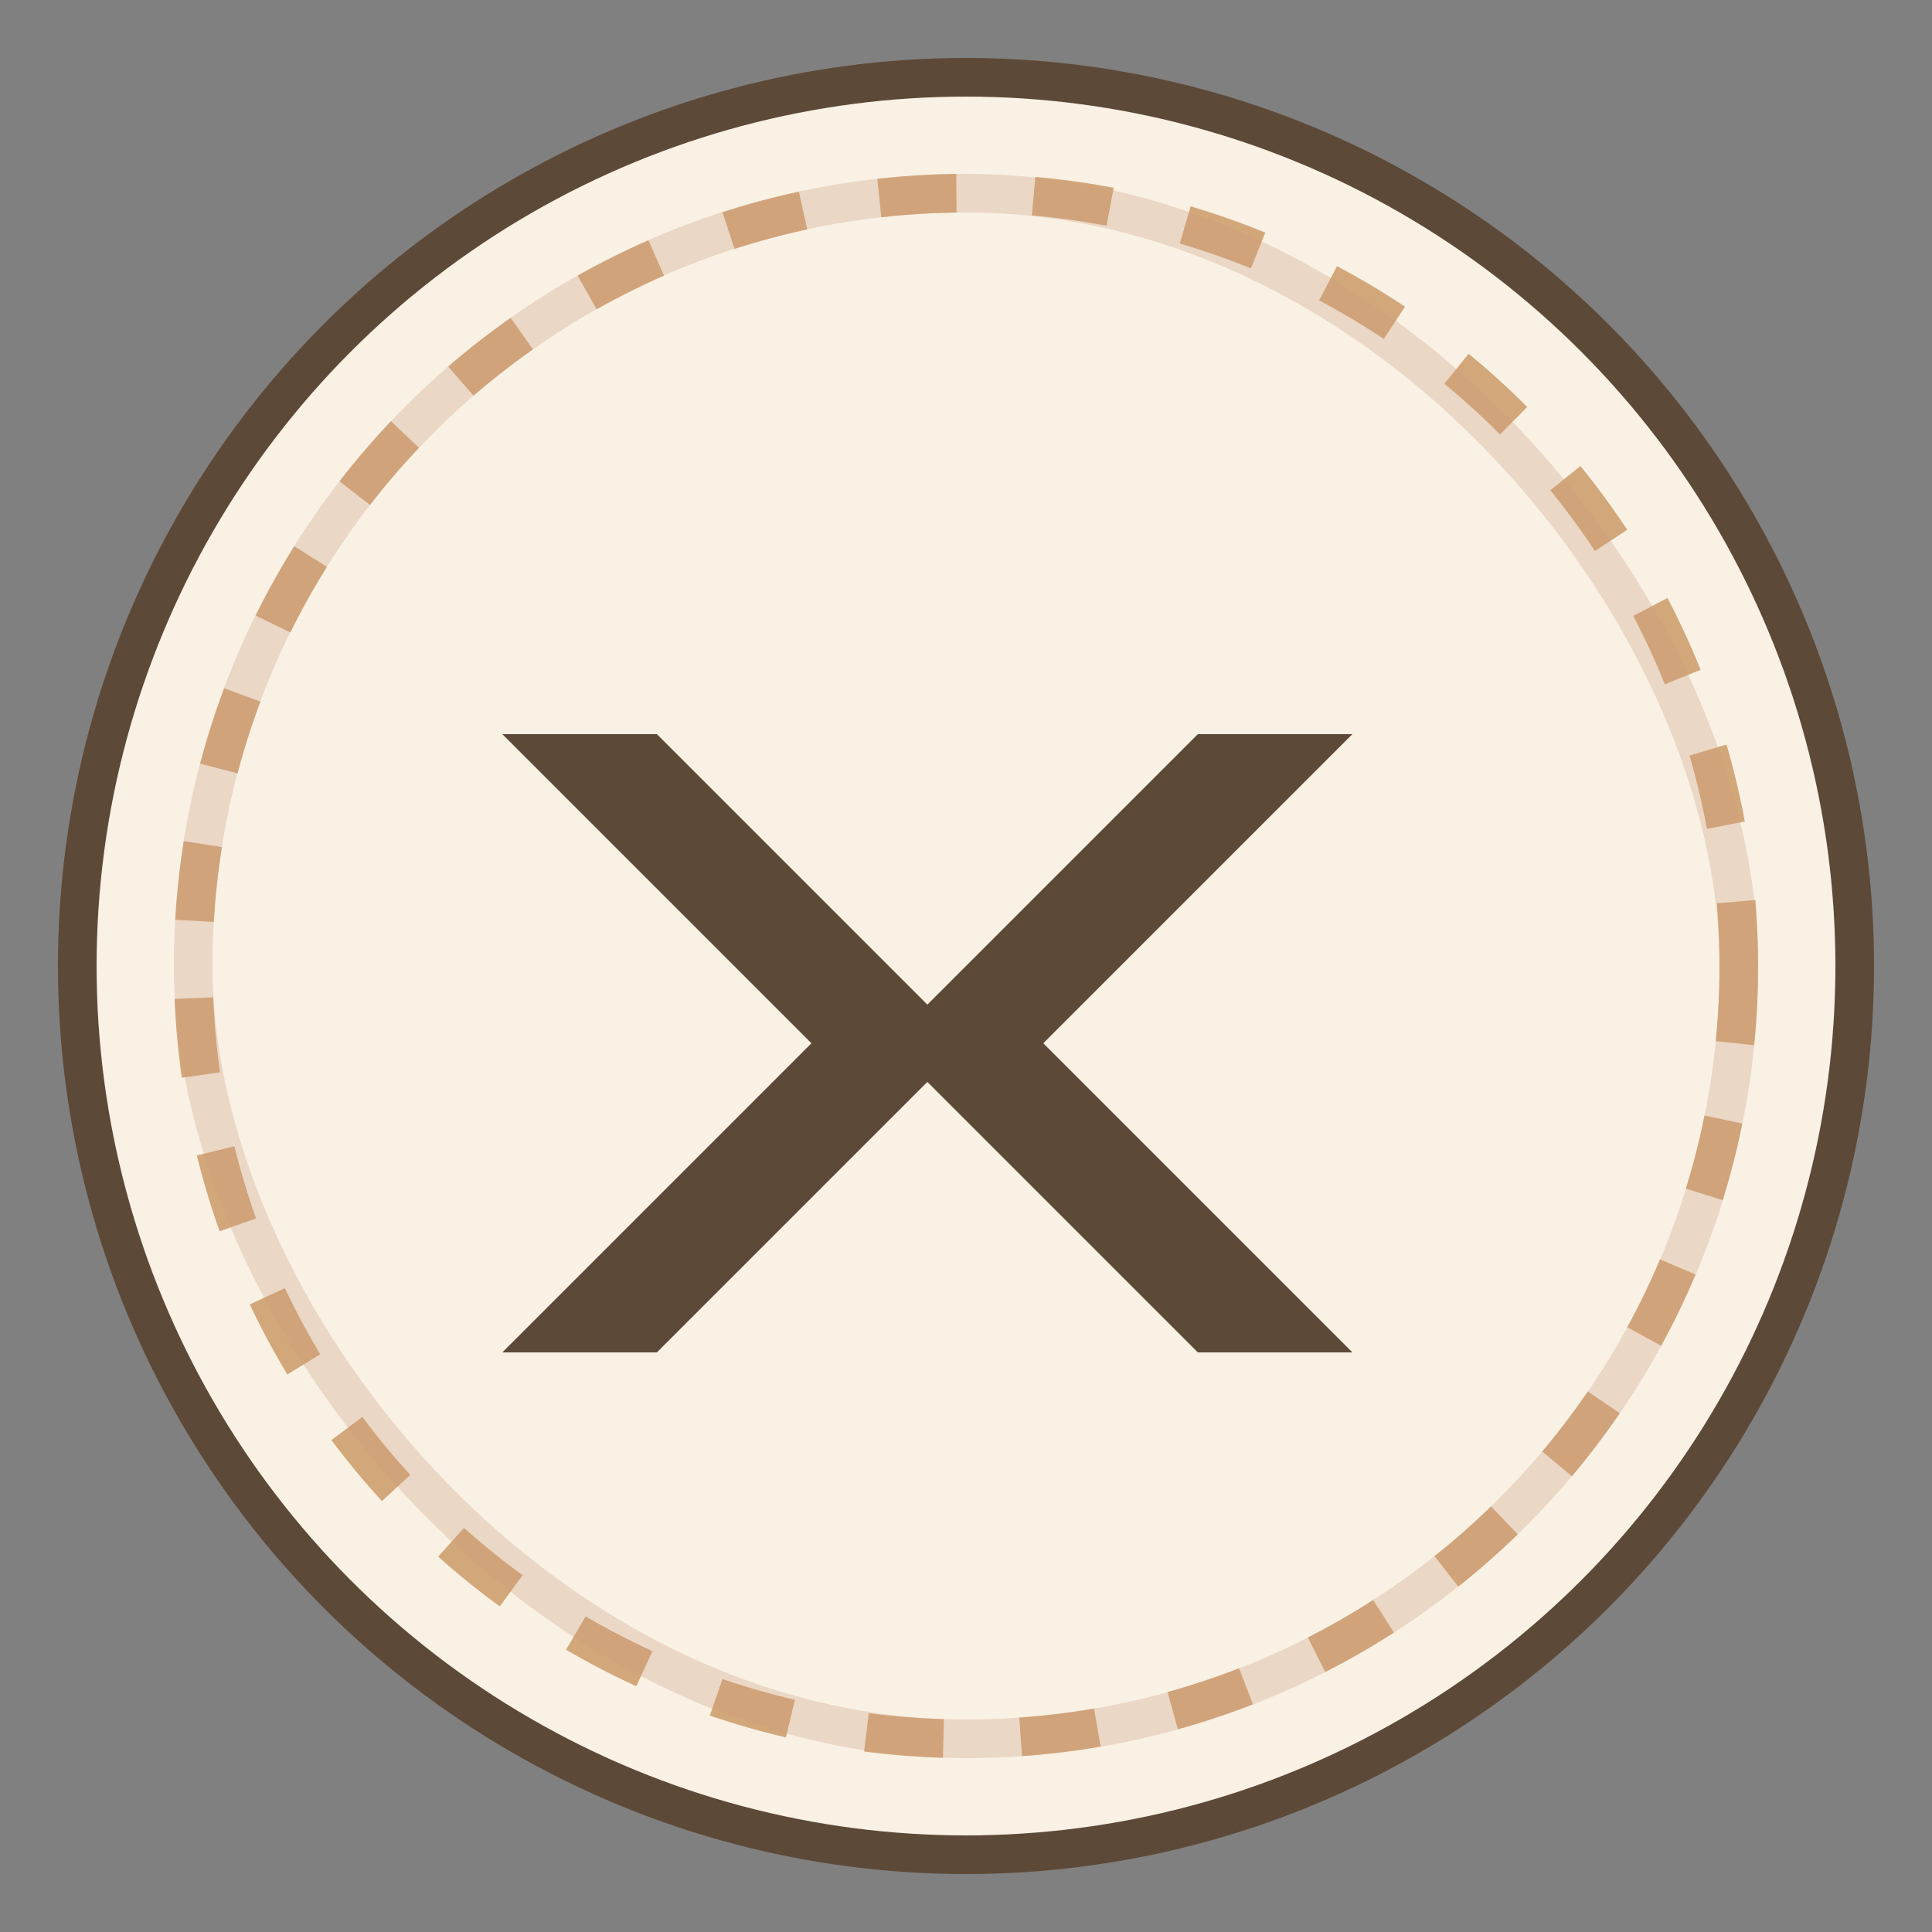 <svg xmlns="http://www.w3.org/2000/svg" viewBox="0 0 50 50" width="50" height="50">
  <rect x="0" y="0" width="50" height="50" fill="#808080" stroke="none"/>
  <!-- Background Circle -->
  <circle cx="25" cy="25" r="23" fill="#f8f1e4" stroke="#5d4937" stroke-width="1" />
  
  <!-- Retro Twitter/X Icon -->
  <g transform="translate(25, 25)">
    <!-- Stylized Bird Shape -->
    <path d="M-12,-6 L-4,2 L-12,10 L-8,10 L-1,3 L6,10 L10,10 L2,2 L10,-6 L6,-6 L-1,1 L-8,-6 Z" fill="#5d4937" />
  </g>
  
  <!-- Decorative Border Elements -->
  <circle cx="25" cy="25" r="20" fill="none" stroke="#d2a77a" stroke-width="1" stroke-dasharray="2,2" />
  
  <!-- Vintage Effects -->
  <rect x="5" y="5" width="40" height="40" rx="20" fill="none" stroke="#cb997e" stroke-width="1" opacity="0.3" />
</svg>